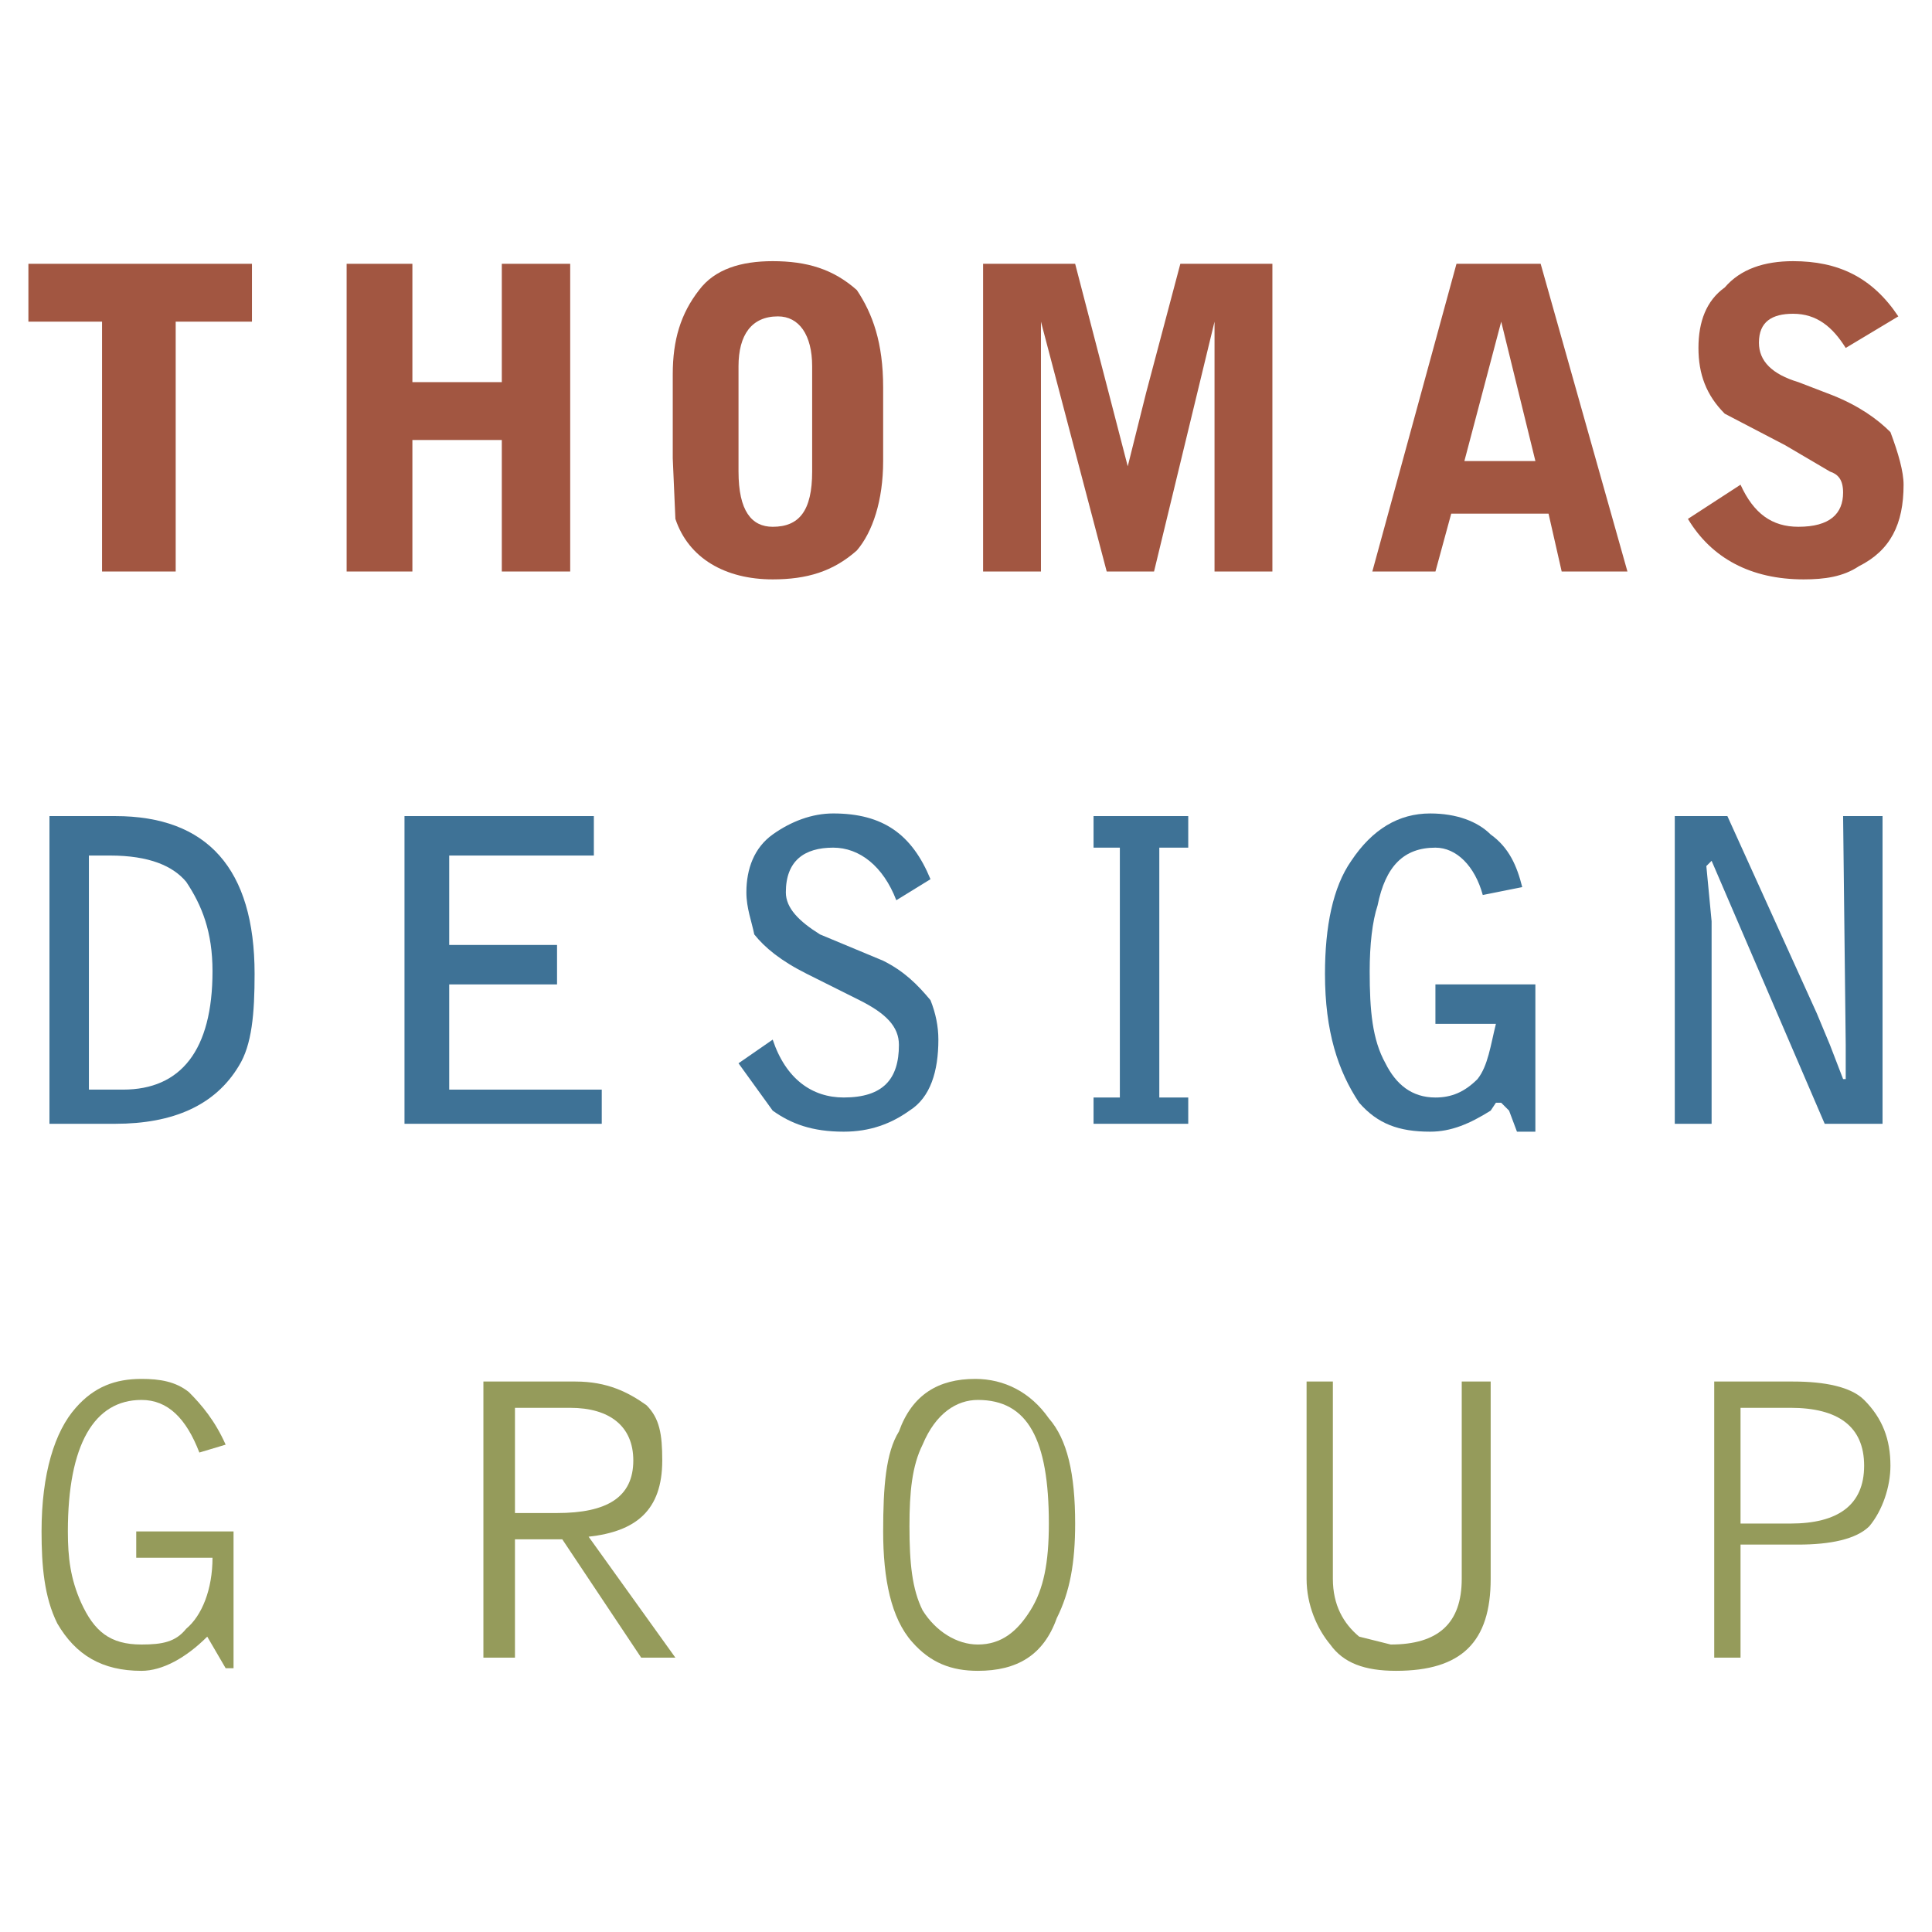 <?xml version="1.0" encoding="utf-8"?>
<!-- Generator: Adobe Illustrator 13.0.0, SVG Export Plug-In . SVG Version: 6.00 Build 14948)  -->
<!DOCTYPE svg PUBLIC "-//W3C//DTD SVG 1.0//EN" "http://www.w3.org/TR/2001/REC-SVG-20010904/DTD/svg10.dtd">
<svg version="1.0" id="Layer_1" xmlns="http://www.w3.org/2000/svg" xmlns:xlink="http://www.w3.org/1999/xlink" x="0px" y="0px"
	 width="192.756px" height="192.756px" viewBox="0 0 192.756 192.756" enable-background="new 0 0 192.756 192.756"
	 xml:space="preserve">
<g>
	<polygon fill-rule="evenodd" clip-rule="evenodd" fill="#FFFFFF" points="0,0 192.756,0 192.756,192.756 0,192.756 0,0 	"/>
	<polygon fill-rule="evenodd" clip-rule="evenodd" fill="#A25641" points="25.138,26.319 25.138,32.091 17.529,32.091 
		17.529,57.019 10.182,57.019 10.182,32.091 2.834,32.091 2.834,26.319 25.138,26.319 	"/>
	<polygon fill-rule="evenodd" clip-rule="evenodd" fill="#A25641" points="34.584,26.319 41.144,26.319 41.144,38.126 
		50.065,38.126 50.065,26.319 56.888,26.319 56.888,57.019 50.065,57.019 50.065,43.899 41.144,43.899 41.144,57.019 34.584,57.019 
		34.584,26.319 	"/>
	<path fill-rule="evenodd" clip-rule="evenodd" fill="#A25641" d="M73.681,36.552c0-3.149,1.312-4.986,3.936-4.986
		c2.099,0,3.412,1.837,3.412,4.986v10.496c0,3.936-1.312,5.51-3.936,5.51c-2.1,0-3.411-1.575-3.411-5.51V36.552L73.681,36.552z
		 M77.092,26.056c-3.149,0-5.773,0.787-7.347,2.886c-1.837,2.362-2.624,4.986-2.624,8.397v8.396l0.263,6.035
		c1.312,3.936,4.985,6.035,9.708,6.035c3.411,0,6.035-0.788,8.396-2.887c1.574-1.836,2.624-4.985,2.624-8.921v-7.348
		c0-4.46-1.05-7.347-2.624-9.708C83.127,26.843,80.503,26.056,77.092,26.056L77.092,26.056z"/>
	<polygon fill-rule="evenodd" clip-rule="evenodd" fill="#A25641" points="121.174,32.091 115.139,57.019 110.416,57.019 
		103.856,32.091 103.856,57.019 98.084,57.019 98.084,26.319 107.268,26.319 110.679,39.438 112.515,46.523 114.352,39.176 
		117.763,26.319 126.947,26.319 126.947,57.019 121.174,57.019 121.174,32.091 	"/>
	<path fill-rule="evenodd" clip-rule="evenodd" fill="#A25641" d="M153.187,45.999h-7.085l3.674-13.907L153.187,45.999
		L153.187,45.999z M145.314,26.319l-8.396,30.7h6.297l1.574-5.772h9.709l1.312,5.772h6.56l-8.659-30.7H145.314L145.314,26.319z"/>
	<path fill-rule="evenodd" clip-rule="evenodd" fill="#A25641" d="M169.455,34.715c0-2.624,0.787-4.723,2.624-6.035
		c1.574-1.837,3.936-2.624,6.821-2.624c4.461,0,7.872,1.574,10.496,5.51l-5.248,3.149c-1.312-2.099-2.886-3.411-5.248-3.411
		c-2.099,0-3.411,0.787-3.411,2.886c0,1.837,1.312,3.149,3.937,3.936l3.411,1.312c2.624,1.049,4.46,2.361,5.772,3.673
		c0.787,2.099,1.312,3.936,1.312,5.248c0,3.936-1.312,6.56-4.46,8.134c-1.574,1.05-3.411,1.312-5.511,1.312
		c-5.248,0-9.184-2.1-11.545-6.035l5.248-3.411c1.312,2.886,3.148,4.198,5.772,4.198c3.148,0,4.461-1.312,4.461-3.411
		c0-1.312-0.525-1.837-1.312-2.099l-4.461-2.624l-6.034-3.148C170.242,39.438,169.455,37.339,169.455,34.715L169.455,34.715z"/>
	<path fill-rule="evenodd" clip-rule="evenodd" fill="#3E7296" d="M10.969,85.357c3.936,0,6.297,1.049,7.609,2.624
		c1.575,2.362,2.624,4.986,2.624,8.921c0,7.871-3.148,11.809-8.921,11.809H8.87V85.357H10.969L10.969,85.357z M4.934,81.421v30.7
		h6.56c5.773,0,9.971-1.836,12.333-5.771c1.312-2.1,1.574-5.248,1.574-9.185c0-10.496-4.723-15.744-13.907-15.744H4.934
		L4.934,81.421z"/>
	<polygon fill-rule="evenodd" clip-rule="evenodd" fill="#3E7296" points="60.037,112.121 40.357,112.121 40.357,81.421 
		59.249,81.421 59.249,85.357 44.818,85.357 44.818,94.278 55.576,94.278 55.576,98.215 44.818,98.215 44.818,108.711 
		60.037,108.711 60.037,112.121 	"/>
	<path fill-rule="evenodd" clip-rule="evenodd" fill="#3E7296" d="M89.425,89.818c-1.312-3.411-3.674-5.248-6.298-5.248
		c-2.886,0-4.723,1.312-4.723,4.46c0,1.574,1.312,2.886,3.411,4.198l6.297,2.624c2.099,1.049,3.411,2.362,4.723,3.936
		c0.524,1.312,0.787,2.623,0.787,3.936c0,3.148-0.787,5.773-2.886,7.084c-1.836,1.312-3.936,2.1-6.56,2.1
		c-3.148,0-5.248-0.787-7.084-2.1l-3.411-4.723l3.411-2.361c1.312,3.936,3.936,5.773,7.084,5.773c3.936,0,5.51-1.838,5.51-5.248
		c0-1.838-1.312-3.148-3.936-4.461l-5.248-2.624c-2.624-1.312-4.198-2.624-5.248-3.936c-0.263-1.312-0.787-2.624-0.787-4.198
		c0-2.361,0.787-4.46,2.624-5.773c1.836-1.312,3.936-2.099,6.035-2.099c4.986,0,7.872,2.099,9.709,6.56L89.425,89.818L89.425,89.818
		z"/>
	<polygon fill-rule="evenodd" clip-rule="evenodd" fill="#3E7296" points="115.664,84.57 115.664,109.498 118.551,109.498 
		118.551,112.121 109.104,112.121 109.104,109.498 111.728,109.498 111.728,84.57 109.104,84.57 109.104,81.421 118.551,81.421 
		118.551,84.57 115.664,84.57 	"/>
	<path fill-rule="evenodd" clip-rule="evenodd" fill="#3E7296" d="M134.818,85.882c2.1-3.148,4.724-4.723,7.872-4.723
		c2.624,0,4.723,0.788,6.035,2.099c1.837,1.312,2.624,3.149,3.148,5.248l-3.936,0.788c-0.787-2.887-2.624-4.723-4.724-4.723
		c-3.148,0-4.985,1.836-5.772,5.772c-0.524,1.574-0.787,3.936-0.787,6.56c0,3.936,0.263,6.822,1.574,9.184
		c1.05,2.1,2.624,3.412,4.985,3.412c1.574,0,2.887-0.525,4.198-1.838c1.05-1.311,1.312-3.41,1.837-5.51h-6.035v-3.936h9.972v14.693
		h-1.837l-0.787-2.1l-0.787-0.787h-0.525l-0.524,0.787c-2.1,1.312-3.937,2.1-6.035,2.1c-3.148,0-5.248-0.787-7.085-2.887
		c-2.099-3.148-3.411-7.084-3.411-12.856C132.194,92.442,132.981,88.506,134.818,85.882L134.818,85.882z"/>
	<polygon fill-rule="evenodd" clip-rule="evenodd" fill="#3E7296" points="187.822,81.421 187.822,112.121 182.05,112.121 
		170.767,85.882 170.242,86.407 170.767,91.917 170.767,112.121 167.093,112.121 167.093,81.421 172.341,81.421 181.263,101.102 
		182.574,104.25 183.887,107.66 184.148,107.66 184.148,104.25 183.887,81.421 187.822,81.421 	"/>
	<path fill-rule="evenodd" clip-rule="evenodd" fill="#959B5B" d="M19.89,144.92c-1.312-3.41-3.148-5.248-5.772-5.248
		c-4.723,0-7.347,4.461-7.347,13.121c0,2.623,0.263,4.723,1.312,7.084c1.312,2.887,2.887,4.197,6.035,4.197
		c2.099,0,3.411-0.262,4.46-1.574c1.575-1.311,2.624-3.936,2.624-7.084h-7.609v-2.623h9.708v13.645h-0.787l-1.837-3.15
		c-2.099,2.1-4.46,3.412-6.56,3.412c-3.936,0-6.56-1.574-8.397-4.723c-1.312-2.625-1.574-5.773-1.574-9.184
		c0-5.773,1.312-9.973,3.411-12.334c1.837-2.098,3.936-2.885,6.56-2.885c1.836,0,3.411,0.262,4.723,1.311
		c1.312,1.312,2.624,2.887,3.673,5.248L19.89,144.92L19.89,144.92z"/>
	<path fill-rule="evenodd" clip-rule="evenodd" fill="#959B5B" d="M64.498,140.197c-1.837-1.312-3.936-2.361-7.085-2.361h-9.184
		v27.551h3.149V153.58h4.723l7.872,11.807h3.412l-8.659-12.07c4.723-0.523,7.347-2.623,7.347-7.609
		C66.072,143.084,65.809,141.51,64.498,140.197L64.498,140.197z M56.888,140.459c3.936,0,6.297,1.838,6.297,5.248
		c0,3.674-2.624,5.248-7.609,5.248h-4.198v-10.496H56.888L56.888,140.459z"/>
	<path fill-rule="evenodd" clip-rule="evenodd" fill="#959B5B" d="M92.049,144.133c1.312-3.148,3.411-4.461,5.51-4.461
		c4.985,0,7.085,3.938,7.085,12.334c0,3.936-0.525,6.559-1.837,8.658c-1.312,2.1-2.887,3.41-5.248,3.41
		c-2.099,0-4.198-1.311-5.51-3.41c-1.05-2.1-1.312-4.723-1.312-8.396C90.736,148.857,90.999,146.232,92.049,144.133L92.049,144.133z
		 M90.999,163.812c1.837,2.1,3.936,2.887,6.56,2.887c3.936,0,6.56-1.574,7.872-5.248c1.312-2.623,1.837-5.51,1.837-9.445
		c0-4.986-0.787-8.396-2.624-10.496c-1.837-2.625-4.461-3.936-7.347-3.936c-3.674,0-6.297,1.574-7.609,5.246
		c-1.312,2.1-1.574,5.512-1.574,9.973C88.113,157.516,88.9,161.451,90.999,163.812L90.999,163.812z"/>
	<path fill-rule="evenodd" clip-rule="evenodd" fill="#959B5B" d="M132.981,137.836v19.68c0,2.623,1.05,4.461,2.624,5.771
		l3.149,0.787c4.723,0,7.084-2.098,7.084-6.559v-19.68h2.887v19.68c0,6.297-2.887,9.184-9.446,9.184
		c-3.148,0-5.248-0.787-6.56-2.625c-1.312-1.574-2.361-3.936-2.361-6.559v-19.68H132.981L132.981,137.836z"/>
	<path fill-rule="evenodd" clip-rule="evenodd" fill="#959B5B" d="M185.985,146.232c0,3.936-2.624,5.773-7.347,5.773h-4.985v-11.547
		h4.985C183.361,140.459,185.985,142.297,185.985,146.232L185.985,146.232z M178.9,137.836h-7.871v27.551h2.624v-11.283h5.772
		c3.148,0,5.772-0.523,7.084-1.836c1.312-1.574,2.1-3.936,2.1-6.035c0-2.623-0.787-4.723-2.624-6.561
		C184.674,138.361,182.05,137.836,178.9,137.836L178.9,137.836z"/>
</g>
</svg>
